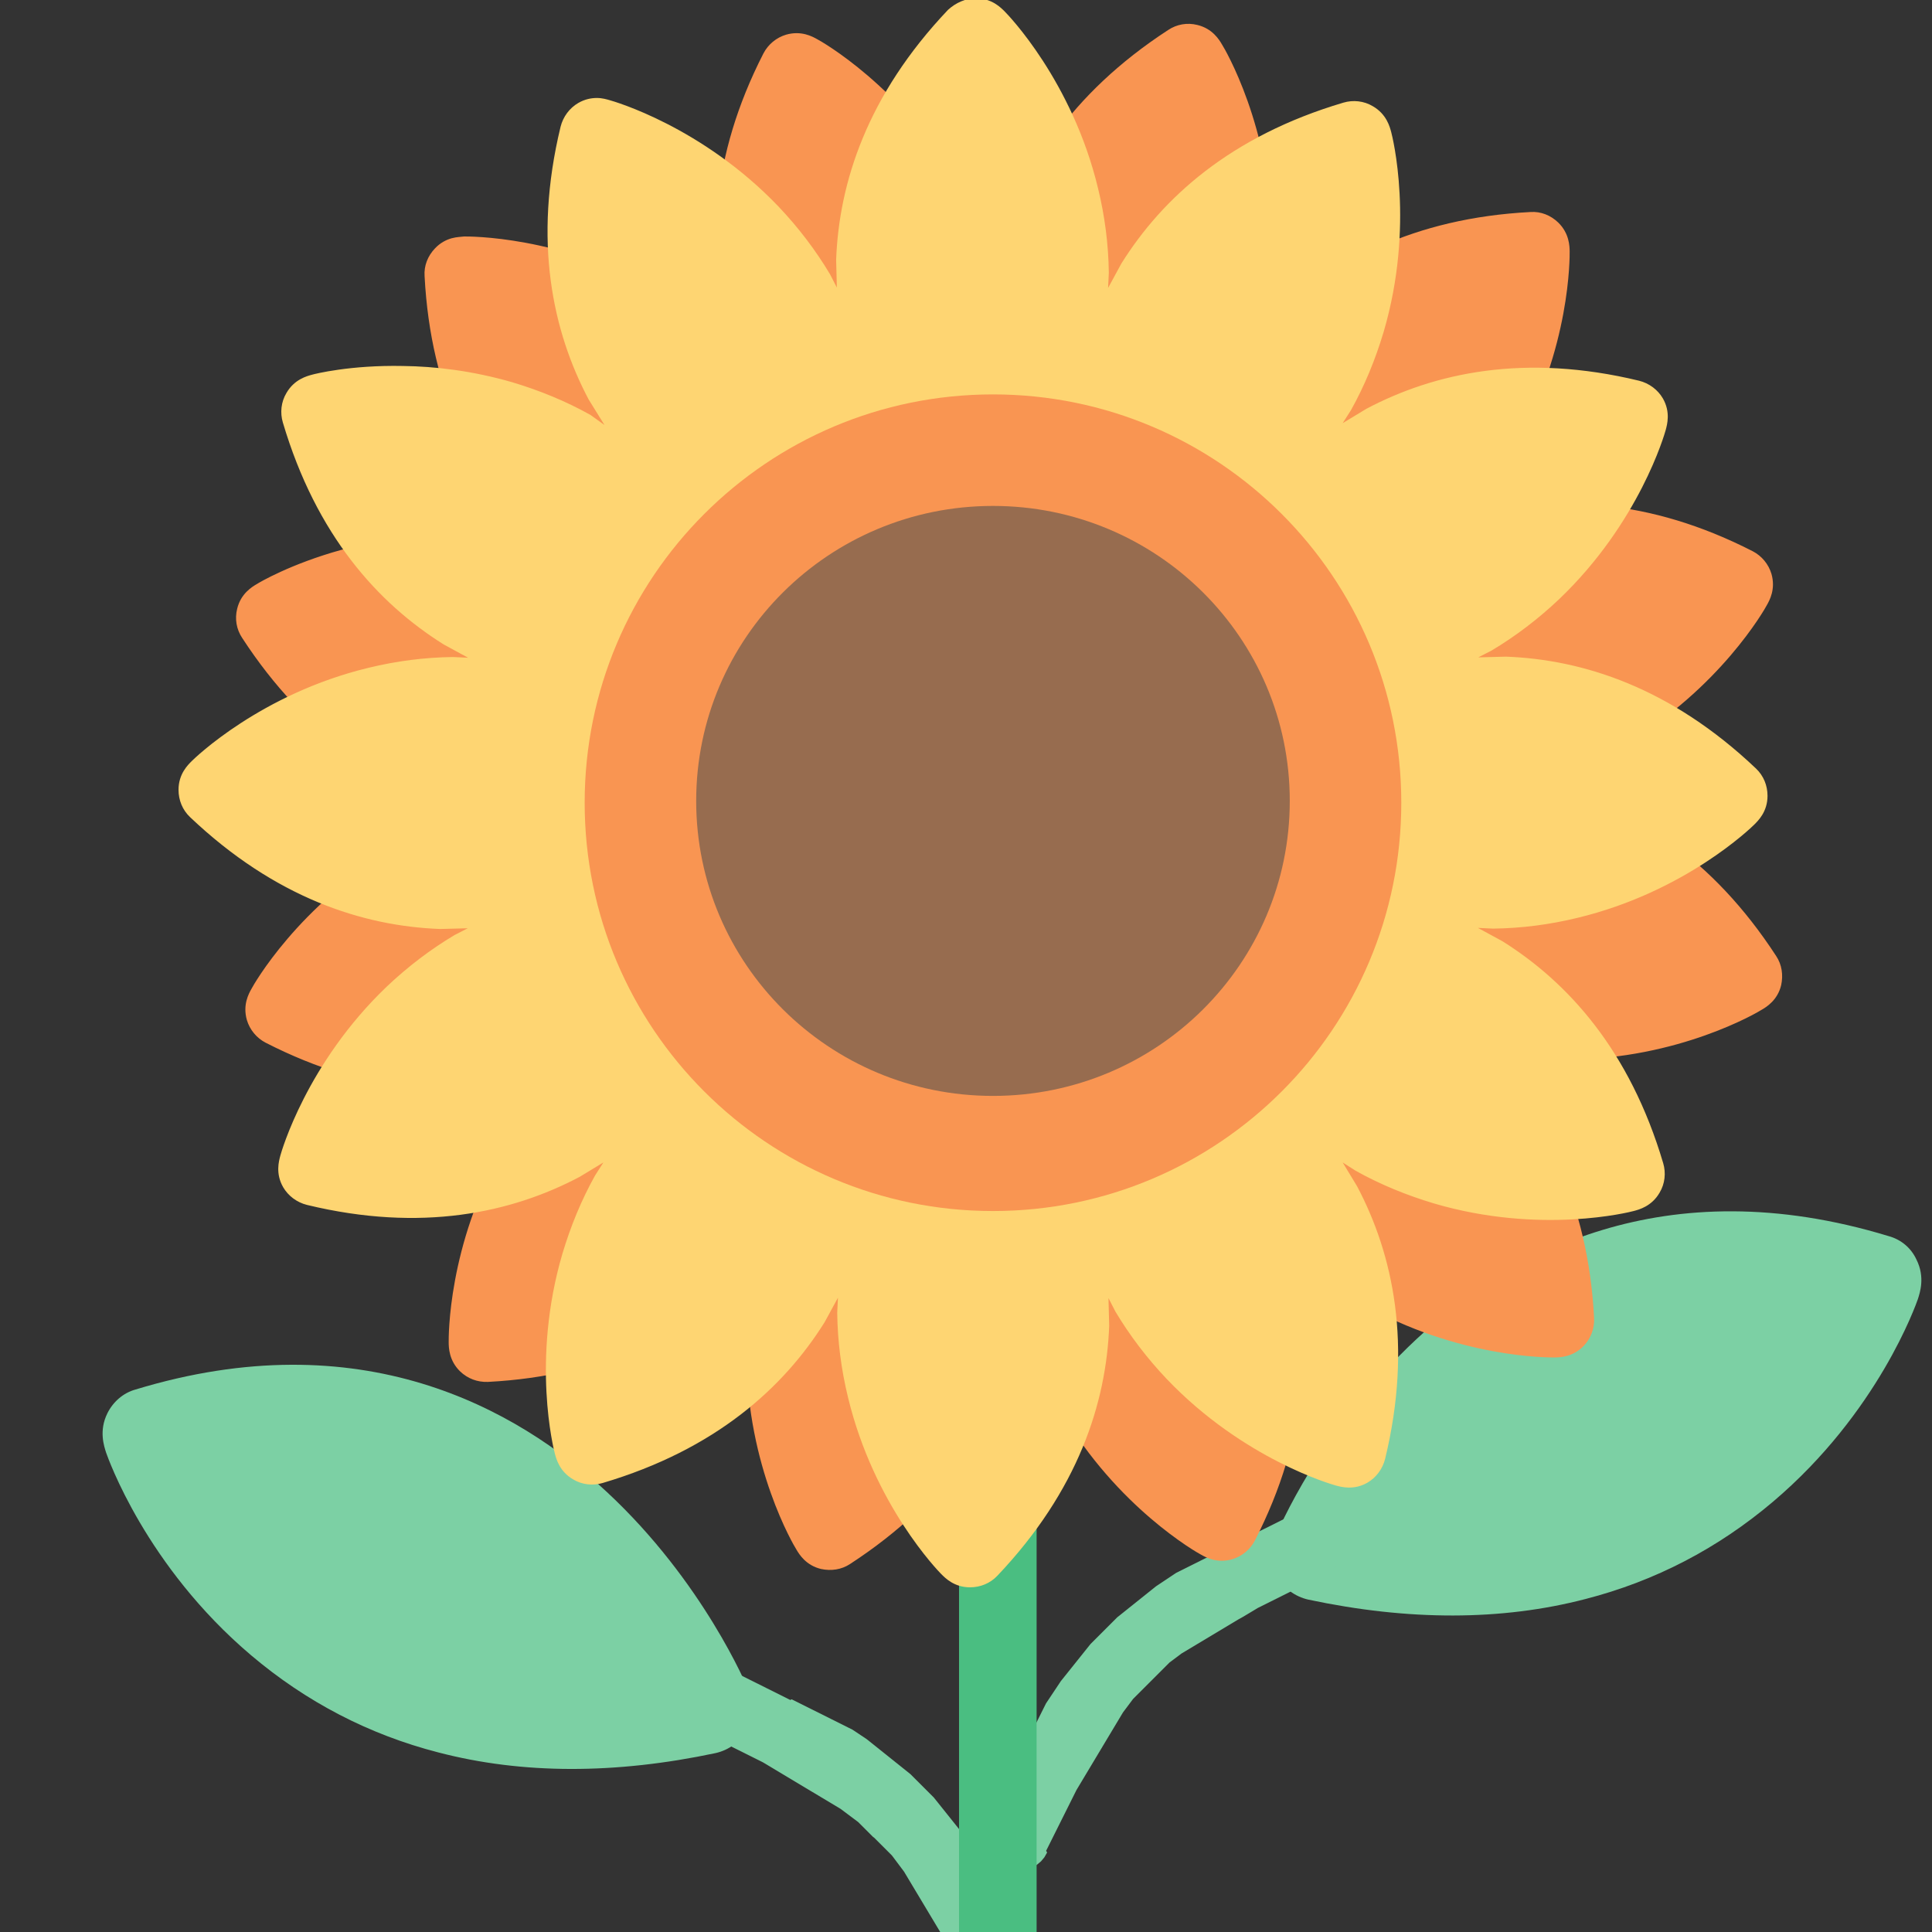 <?xml version="1.0" standalone="no"?><!DOCTYPE svg PUBLIC "-//W3C//DTD SVG 1.1//EN" "http://www.w3.org/Graphics/SVG/1.1/DTD/svg11.dtd"><svg t="1693032821066" class="icon" viewBox="0 0 1024 1024" version="1.1" xmlns="http://www.w3.org/2000/svg" p-id="5177" width="32" height="32" xmlns:xlink="http://www.w3.org/1999/xlink"><rect x="0" y="0" width="1024" height="1024" fill="#333333" stroke="none"/><path d="M56.951 748.996c-4.648 9.295-1.788 17.518-0.715 20.914 0.894 2.503 20.914 60.062 76.865 107.432 29.137 24.668 62.386 42.007 99.209 51.481 44.51 11.619 93.846 11.619 146.937 0.358 7.15-1.609 13.228-6.078 16.624-12.513 3.396-6.435 3.754-14.122 0.894-20.736-0.894-2.324-24.132-57.738-75.077-105.108-48.264-44.868-130.67-90.629-249.9-54.342-6.435 1.788-11.798 6.435-14.837 12.513z" fill="#7CD0A4" p-id="5178"></path><path d="M517.424 1062.533l1.43 2.503 1.788 2.145 2.145 1.788 2.324 1.43 2.503 1.073 2.681 0.715 2.681 0.358 2.681-0.179 2.681-0.536 2.681-1.073 2.503-1.43 2.145-1.788 1.788-2.145 1.43-2.324 1.073-2.503 0.715-2.681 0.358-2.681-0.179-2.681-0.536-2.681-1.073-2.681-0.536-1.073-0.536-1.073-0.536-1.073-0.536-1.073-0.536-1.073-0.536-1.073-0.536-1.073-0.536-1.073-0.536-1.073-0.536-1.073-0.536-1.073-0.536-1.073-0.536-1.073-0.536-1.073-0.536-1.073-0.536-1.073-0.536-1.073-0.536-1.073-0.536-1.073-0.536-1.073-0.536-1.073 0.715-0.179-0.536-1.073-0.536-1.073-0.536-1.073-0.536-1.073-0.536-1.073-0.536-1.073-0.536-1.073-0.536-1.073-0.536-1.073-0.536-1.073-0.536-1.073-0.536-1.073-0.536-1.073-0.536-1.073-0.536-1.073-0.536-1.073-0.536-1.073-0.536-1.073-0.536-1.073-0.536-1.073-0.536-1.073-0.536-1.073-0.536-1.073-0.536-1.073-0.536-1.073-0.536-1.073-0.536-1.073-0.536-1.073-0.536-1.073-0.536-1.073-0.536-1.073-0.536-1.073-0.536-1.073-0.536-1.073-0.536-1.073-0.536-1.073-0.536-1.073-0.536-1.073-0.536-1.073-0.715-1.073-0.715-1.073-0.715-1.073-0.715-1.073-0.715-1.073-0.715-1.073-0.715-1.073-0.715-0.894-0.715-0.894-0.715-0.894-0.715-0.894-0.715-0.894-0.715-0.894-0.715-0.894-0.715-0.894-0.715-0.894-0.715-0.894-0.715-0.894-0.715-0.894-0.715-0.894-0.715-0.894-0.715-0.894-0.715-0.894-0.715-0.894-0.715-0.894-0.715-0.894-0.715-0.894-0.715-0.894-0.715-0.894-0.715-0.894-0.715-0.894-0.715-0.894-0.894-0.894-0.894-0.894-0.894-0.894-0.894-0.894-0.894-0.894-1.609-1.609-0.894-0.894-0.894-0.894-0.894-0.894-0.894-0.894-0.894-0.894-0.894-0.894-0.894-0.894-0.894-0.715-0.894-0.715-0.894-0.715-0.894-0.715-0.894-0.715-0.894-0.715-0.894-0.715-0.894-0.715-0.894-0.715-0.894-0.715-0.894-0.715-0.894-0.715-0.894-0.715-0.894-0.715-0.894-0.715-0.894-0.715-0.894-0.715-0.894-0.715-0.894-0.715-0.894-0.715-0.894-0.715-0.894-0.715-0.894-0.715-0.894-0.715-0.894-0.715-0.894-0.715-1.073-0.715-1.073-0.715-1.073-0.715-1.073-0.715-1.073-0.715-1.073-0.715-1.073-0.715-1.073-0.536-1.073-0.536-1.073-0.536-1.073-0.536-1.073-0.536-1.073-0.536-1.073-0.536-1.073-0.536-1.073-0.536-1.073-0.536-1.073-0.536-1.073-0.536-1.073-0.536-1.073-0.536-1.073-0.536-1.073-0.536-1.073-0.536-1.073-0.536-1.073-0.536-1.073-0.536-1.073-0.536-1.073-0.536-1.073-0.536-1.073-0.536-1.073-0.536-1.073-0.536-1.073-0.536-1.073-0.536-1.073-0.536-1.073-0.536-0.715 0.358-1.073-0.536-1.073-0.536-1.073-0.536-1.073-0.536-1.073-0.536-1.073-0.536-1.073-0.536-1.073-0.536-1.073-0.536-1.073-0.536-1.073-0.536-1.073-0.536-1.073-0.536-1.073-0.536-1.073-0.536-1.073-0.536-1.073-0.536-1.073-0.536-1.073-0.536-1.073-0.536-1.073-0.536-1.073-0.536-1.073-0.536-1.073-0.536-1.073-0.536-1.073-0.536-1.073-0.536-2.145-0.894-4.648-0.715-5.541 0.179-5.184 1.788-4.29 3.396-3.218 4.648-1.609 5.541 0.179 5.541 1.788 5.184 3.396 4.29 4.648 3.218 2.145 0.894 1.073 0.536 1.073 0.536 1.073 0.536 1.073 0.536 1.073 0.536 1.073 0.536 1.073 0.536 1.073 0.536 1.073 0.536 1.073 0.536 1.073 0.536 1.073 0.536 1.073 0.536 1.073 0.536 1.073 0.536 1.073 0.536 1.073 0.536 1.073 0.536 1.073 0.536 1.073 0.536 1.073 0.536 1.073 0.536 1.073 0.536 1.073 0.536 1.073 0.536 1.073 0.536 1.073 0.536 0.894 0.536 0.894 0.536 0.894 0.536 0.894 0.536 0.894 0.536 0.894 0.536 0.894 0.536 0.894 0.536 0.894 0.536 0.894 0.536 0.894 0.536 0.894 0.536 0.894 0.536 0.894 0.536 0.894 0.536 0.894 0.536 0.894 0.536 0.894 0.536 0.894 0.536 0.894 0.536 0.894 0.536 0.894 0.536 0.894 0.536 0.894 0.536 0.894 0.536 0.894 0.536 0.894 0.536 0.894 0.536 0.894 0.536 0.894 0.536 0.894 0.536 0.894 0.536 0.894 0.536 0.894 0.536 0.894 0.536 0.894 0.536 0.894 0.536 0.894 0.536 0.894 0.536 0.894 0.536 0.894 0.536 0.894 0.536 0.894 0.536 0.894 0.536 0.894 0.536 0.894 0.536 0.715 0.536 0.715 0.536 0.715 0.536 0.715 0.536 0.715 0.536 0.715 0.536 0.715 0.536 0.715 0.536 0.715 0.536 0.715 0.536 0.715 0.536 0.715 0.536 0.715 0.536 0.715 0.715 0.715 0.715 0.715 0.715 0.715 0.715 0.715 0.715 0.715 0.715 0.715 0.715 0.715 0.715 0.715 0.715 0.715 0.715 0.715 0.715 0.715 0.536 1.43 1.43 0.715 0.715 0.715 0.715 0.715 0.715 0.715 0.715 0.715 0.715 0.715 0.715 0.715 0.715 0.715 0.715 0.715 0.715 0.715 0.715 0.715 0.715 0.536 0.715 0.536 0.715 0.536 0.715 0.536 0.715 0.536 0.715 0.536 0.715 0.536 0.715 0.536 0.715 0.536 0.715 0.536 0.715 0.536 0.715 0.536 0.715 0.536 0.894 0.536 0.894 0.536 0.894 0.536 0.894 0.536 0.894 0.536 0.894 0.536 0.894 0.536 0.894 0.536 0.894 0.536 0.894 0.536 0.894 0.536 0.894 0.536 0.894 0.536 0.894 0.536 0.894 0.536 0.894 0.536 0.894 0.536 0.894 0.536 0.894 0.536 0.894 0.536 0.894 0.536 0.894 0.536 0.894 0.536 0.894 0.536 0.894 0.536 0.894 0.536 0.894 0.536 0.894 0.536 0.894 0.536 0.894 0.536 0.894 0.536 0.894 0.536 0.894 0.536 0.894 0.536 0.894 0.536 0.894 0.536 0.894 0.536 0.894 0.536 0.894 0.536 0.894 0.536 0.894 0.536 0.894 0.536 0.894 0.536 0.894 0.536 0.894 0.536 0.894 0.536 1.073 0.536 1.073 0.536 1.073 0.536 1.073 0.536 1.073 0.536 1.073 0.536 1.073 0.536 1.073 0.536 1.073 0.536 1.073 0.536 1.073 0.536 1.073 0.536 1.073 0.536 1.073 0.536 1.073 0.536 1.073 0.536 1.073 0.536 1.073 0.536 1.073 0.536 1.073 0.536 1.073 0.536 1.073 0.536 1.073 0.536 1.073 0.536 1.073 0.536 1.073 0.536 1.073 0.536 1.073-1.43-0.715zM1015.793 667.663c4.648 9.295 1.788 17.518 0.715 20.914-0.894 2.503-20.914 60.062-76.865 107.432-29.137 24.668-62.386 42.007-99.209 51.481-44.51 11.619-93.846 11.619-146.937 0.358-7.15-1.609-13.228-6.078-16.624-12.513-3.396-6.435-3.754-14.122-0.894-20.736 0.894-2.324 24.132-57.738 75.077-105.108 48.264-44.868 130.67-90.629 249.9-54.342 6.614 1.788 11.977 6.256 14.837 12.513z" fill="#7CD0A4" p-id="5179"></path><path d="M554.963 981.914l-1.43 2.503-1.788 2.145-2.145 1.788-2.324 1.43-2.503 1.073-2.681 0.715-2.681 0.358-2.86-0.179-2.86-0.536-2.681-1.073-2.503-1.43-2.145-1.788-1.788-2.145-1.43-2.324-1.073-2.503-0.715-2.681-0.358-2.681 0.179-2.86 0.536-2.86 1.073-2.681 0.536-1.073 0.536-1.073 0.536-1.073 0.536-1.073 0.536-1.073 0.536-1.073 0.536-1.073 0.536-1.073 0.536-1.073 0.536-1.073 0.536-1.073 0.536-1.073 0.536-1.073 0.536-1.073 0.536-1.073 0.536-1.073 0.536-1.073 0.536-1.073 0.536-1.073 0.536-1.073 0.536-1.073 0.536-1.073 0.536-1.073 0.536-1.073 0.536-1.073 0.536-1.073 0.536-1.073 0.536-1.073 0.536-1.073 0.536-1.073 0.536-1.073 0.536-1.073 0.536-1.073 0.536-1.073 0.536-1.073 0.536-1.073 0.536-1.073 0.536-1.073 0.536-1.073 0.536-1.073 0.536-1.073 0.536-1.073 0.536-1.073 0.536-1.073 0.536-1.073 0.536-1.073 0.536-1.073 0.536-1.073 0.536-1.073 0.536-1.073 0.536-1.073 0.536-1.073 0.536-1.073 0.536-1.073 0.536-1.073 0.536-1.073 0.536-1.073 0.536-1.073 0.536-1.073 0.715-1.073 0.715-1.073 0.715-1.073 0.715-1.073 0.715-1.073 0.715-1.073 0.715-1.073 0.715-1.073 0.715-1.073 0.715-1.073 0.715-1.073 0.715-0.894 0.715-0.894 0.715-0.894 0.715-0.894 0.715-0.894 0.715-0.894 0.715-0.894 0.715-0.894 0.715-0.894 0.715-0.894 0.715-0.894 0.715-0.894 0.715-0.894 0.715-0.894 0.715-0.894 0.715-0.894 0.715-0.894 0.715-0.894 0.715-0.894 0.715-0.894 0.715-0.894 0.715-0.894 0.894-0.894 0.894-0.894 0.894-0.894 0.894-0.894 0.894-0.894 0.894-0.894 1.609-1.609 0.894-0.894 0.894-0.894 0.894-0.894 0.894-0.894 0.894-0.894 0.894-0.894 0.894-0.894 0.894-0.894 0.894-0.715 0.894-0.715 0.894-0.715 0.894-0.715 0.894-0.715 0.894-0.715 0.894-0.715 0.894-0.715 0.894-0.715 0.894-0.715 0.894-0.715 0.894-0.715 0.894-0.715 0.894-0.715 0.894-0.715 0.894-0.715 0.894-0.715 0.894-0.715 0.894-0.715 0.894-0.715 0.894-0.715 0.894-0.715 0.894-0.715 1.073-0.715 1.073-0.715 1.073-0.715 1.073-0.715 1.073-0.715 1.073-0.715 1.073-0.715 1.073-0.715 1.073-0.715 1.073-0.715 1.073-0.536 1.073-0.536 1.073-0.536 1.073-0.536 1.073-0.536 1.073-0.536 1.073-0.536 1.073-0.536 1.073-0.536 1.073-0.536 1.073-0.536 1.073-0.536 1.073-0.536 1.073-0.536 1.073-0.536 1.073-0.536 1.073-0.536 1.073-0.536 1.073-0.536 1.073-0.536 1.073-0.536 1.073-0.536 1.073-0.536 1.073-0.536 1.073-0.536 1.073-0.536 1.073-0.536 1.073-0.536 1.073-0.536 1.073-0.536 1.073-0.536 1.073-0.536 1.073-0.536 1.073-0.536 1.073-0.536 1.073-0.536 1.073-0.536 1.073-0.536 1.073-0.536 1.073-0.536 1.073-0.536 1.073-0.536 1.073-0.536 1.073-0.536 1.073-0.536 1.073-0.536 1.073-0.536 1.073-0.536 1.073-0.536 1.073-0.536 1.073-0.536 1.073-0.536 1.073-0.536 1.073-0.536 1.073-0.536 1.073-0.536 1.073-0.536 2.145-0.894 5.541-1.609 5.541 0.179 5.184 1.788 4.469 3.396 3.218 4.826 1.609 5.541-0.179 5.541-1.788 5.184-3.396 4.469-4.826 3.218-2.145 0.894-1.073 0.536-1.073 0.536-1.073 0.536-1.073 0.536-1.073 0.536-1.073 0.536-1.073 0.536-1.073 0.536-1.073 0.536-1.073 0.536-1.073 0.536-1.073 0.536-1.073 0.536-1.073 0.536-1.073 0.536-1.073 0.536-1.073 0.536-1.073 0.536-1.073 0.536-1.073 0.536-1.073 0.536-1.073 0.536-1.073 0.536-1.073 0.536-1.073 0.536-1.073 0.536-1.073 0.536-1.073 0.536-1.073 0.536-1.073 0.536-1.073 0.536-0.894 0.536-0.894 0.536-0.894 0.536-0.894 0.536-0.894 0.536-0.894 0.536-0.894 0.536-0.894 0.536-0.894 0.536-1.966 1.073-0.894 0.536-0.894 0.536-0.894 0.536-0.894 0.536-0.894 0.536-0.894 0.536-0.894 0.536-0.894 0.536-0.894 0.536-0.894 0.536-0.894 0.536-0.894 0.536-0.894 0.536-0.894 0.536-0.894 0.536-0.894 0.536-0.894 0.536-0.894 0.536-0.894 0.536-0.894 0.536-0.894 0.536-0.894 0.536-0.894 0.536-0.894 0.536-0.894 0.536-0.894 0.536-0.894 0.536-0.894 0.536-0.894 0.536-0.894 0.536-0.894 0.536-0.894 0.536-0.894 0.536-0.894 0.536-0.715 0.536-0.715 0.536-0.715 0.536-0.715 0.536-0.715 0.536-0.715 0.536-0.715 0.536-0.715 0.536-0.715 0.536-0.715 0.715-0.715 0.715-0.715 0.715-0.715 0.715-0.715 0.715-0.715 0.715-0.715 0.715-0.715 0.715-0.715 0.715-0.715 0.715-0.715 0.715-0.715 0.715-0.715 0.715-0.715 0.715-1.43 1.43-0.715 0.715-0.715 0.715-0.715 0.715-0.715 0.715-0.715 0.715-0.715 0.715-0.715 0.715-0.715 0.715-0.715 0.715-0.715 0.715-0.715 0.715-0.536 0.715-0.536 0.715-0.536 0.715-0.536 0.715-0.536 0.715-0.536 0.715-0.536 0.715-0.536 0.715-0.536 0.715-0.536 0.715-0.536 0.894-0.536 0.894-0.536 0.894-0.536 0.894-0.536 0.894-0.536 0.894-0.536 0.894-0.536 0.894-0.536 0.894-0.536 0.894-0.536 0.894-0.536 0.894-0.536 0.894-0.536 0.894-0.536 0.894-0.536 0.894-0.536 0.894-0.536 0.894-0.536 0.894-0.536 0.894-0.536 0.894-0.536 0.894-0.536 0.894-0.536 0.894-0.536 0.894-0.536 0.894-0.536 0.894-0.536 0.894-0.536 0.894-0.536 0.894-0.536 0.894-0.536 0.894-0.536 0.894-0.536 0.894-0.536 0.894-0.536 0.894-0.536 0.894-0.536 0.894-0.536 0.894-0.536 0.894-0.536 0.894-0.536 0.894-0.536 0.894-0.536 0.894-0.536 0.894-0.536 0.894-0.536 1.073-0.536 1.073-0.536 1.073-0.536 1.073-0.536 1.073-0.536 1.073-0.536 1.073-0.536 1.073-0.536 1.073-0.536 1.073-0.536 1.073-0.536 1.073-0.536 1.073-0.536 1.073-0.536 1.073-0.536 1.073-0.536 1.073-0.536 1.073-0.536 1.073-0.536 1.073-0.536 1.073-0.536 1.073-0.536 1.073-0.536 1.073-0.536 1.073-0.536 1.073-0.536 1.073-0.536 1.073-0.536 1.073-0.536 1.073 0.536 0.894z" fill="#7CD0A4" p-id="5180"></path><path d="M528.864 1316.143c11.44 0 20.557-9.117 20.557-20.557V713.738h-41.114v581.848c0 11.44 9.117 20.557 20.557 20.557z" fill="#4ABE81" p-id="5181"></path><path d="M440.879 269.105l7.436 24.978c2.479 10.106 4.385 20.402 5.911 31.08 0.763 5.72-0.953 11.631-4.957 16.016-4.004 4.385-9.534 6.674-15.444 6.483-1.335 0-20.593-0.953-46.905-8.008l-10.296-3.051 19.067 17.923c7.055 7.436 13.919 15.444 20.593 24.025 3.623 4.576 4.957 10.487 3.623 16.207-1.335 5.72-4.957 10.487-10.106 13.347-1.144 0.572-18.305 9.343-44.617 16.588l-10.296 2.479 25.359 5.911c9.915 2.86 19.83 6.483 29.936 10.487 5.339 2.288 9.534 6.674 11.25 12.203 1.716 5.529 0.953 11.631-2.097 16.588-0.763 1.144-11.059 17.351-30.317 36.609l-7.818 7.436 24.978-7.436c10.106-2.479 20.402-4.385 31.08-5.911 5.72-0.763 11.631 0.953 16.016 4.957 4.385 4.004 6.674 9.534 6.483 15.444 0 1.335-0.953 20.593-8.008 46.905l-3.051 10.296 17.923-19.067c7.436-7.055 15.444-13.919 24.025-20.593 4.576-3.623 10.487-4.957 16.207-3.623 5.72 1.335 10.487 4.957 13.347 10.106 0.572 1.144 9.343 18.305 16.588 44.617l2.479 10.296 5.911-25.359c2.86-9.915 6.483-19.83 10.487-29.936 2.288-5.339 6.674-9.534 12.203-11.25 5.529-1.716 11.631-0.953 16.588 2.097 1.144 0.763 17.351 11.059 36.609 30.317l7.436 7.818-7.436-24.978c-2.479-10.106-4.385-20.402-5.911-31.08-0.763-5.72 0.953-11.631 4.957-16.016 4.004-4.385 9.534-6.674 15.444-6.483 1.335 0 20.593 0.953 46.905 8.008l10.296 3.051-19.067-17.923c-7.055-7.436-13.919-15.444-20.593-24.025-3.623-4.576-4.957-10.487-3.623-16.207 1.335-5.72 4.957-10.487 10.106-13.347 1.144-0.572 18.305-9.343 44.617-16.588l10.296-2.479-25.359-5.911c-9.915-2.86-19.83-6.483-29.936-10.487-5.339-2.288-9.534-6.674-11.25-12.203-1.716-5.529-0.953-11.631 2.097-16.588 0.763-1.144 11.059-17.351 30.317-36.609l7.818-7.436-24.978 7.436c-10.106 2.479-20.402 4.385-31.08 5.911-5.72 0.763-11.631-0.953-16.016-4.957-4.385-4.004-6.674-9.534-6.483-15.444 0-1.335 0.953-20.593 8.008-46.905l3.051-10.296-17.923 19.067c-7.436 7.055-15.444 13.919-24.025 20.593-4.576 3.623-10.487 4.957-16.207 3.623-5.72-1.335-10.487-4.957-13.347-10.106-0.572-1.144-9.343-18.305-16.588-44.617l-2.479-10.296-5.911 25.359c-2.86 9.915-6.483 19.83-10.487 29.936-2.288 5.339-6.674 9.534-12.203 11.25-5.529 1.716-11.631 0.953-16.588-2.097-1.144-0.763-17.351-11.059-36.609-30.317l-7.436-7.818zM416.664 18.372c8.008-2.288 13.919 0.953 16.588 2.479 1.907 0.953 44.427 24.978 73.981 75.697 7.627 13.156 13.728 26.885 18.305 41.185l1.907 7.818 3.051-14.491c11.059-39.469 36.228-81.036 88.663-115.166 4.576-3.051 10.106-4.004 15.444-2.669 8.008 1.907 11.631 7.818 13.156 10.487 1.144 1.716 26.122 43.855 26.313 102.582 0 15.254-1.525 30.317-4.767 44.808l-2.288 7.627 9.915-11.059c29.173-28.601 71.883-52.053 134.233-55.295 5.529-0.381 10.678 1.716 14.682 5.529 5.911 5.72 6.102 12.584 6.102 15.635 0 2.097 0.572 51.1-28.601 102.01-7.627 13.156-16.398 25.359-26.694 36.418l-5.72 5.529 14.11-4.576c39.66-10.106 88.472-9.152 143.957 19.258 4.767 2.479 8.39 6.864 9.915 12.012 2.288 8.008-0.953 13.919-2.479 16.588-0.953 1.907-24.978 44.427-75.697 73.981-13.156 7.627-26.885 13.728-41.185 18.305l-7.818 1.907 14.491 3.051c39.469 11.059 81.036 36.228 115.166 88.663 3.051 4.576 3.813 10.106 2.669 15.444-1.907 8.008-7.818 11.631-10.487 13.156-1.716 1.144-43.855 26.122-102.582 26.313-15.254 0-30.317-1.525-44.808-4.767l-7.627-2.288 11.059 9.915c28.601 29.173 52.053 71.883 55.295 134.233 0.191 5.529-1.716 10.678-5.529 14.682-5.72 5.911-12.584 6.102-15.635 6.102-2.097 0-51.1 0.572-102.01-28.601-13.156-7.627-25.359-16.398-36.418-26.694l-5.529-5.72 4.576 14.11c10.106 39.66 9.152 88.472-19.258 143.957-2.479 4.767-6.864 8.39-12.012 9.915-8.008 2.288-13.919-0.953-16.588-2.479-1.907-0.953-44.427-24.978-73.981-75.697-7.627-13.156-13.728-27.075-18.305-41.185l-1.907-7.818-3.051 14.491c-11.059 39.469-36.228 81.036-88.663 115.166-4.576 3.051-10.106 3.813-15.444 2.669-8.008-1.907-11.631-7.818-13.156-10.487-1.144-1.716-26.122-43.855-26.313-102.582 0-15.254 1.525-30.317 4.767-44.808l2.288-7.627-9.915 11.059c-29.173 28.601-71.883 52.053-134.233 55.295-5.529 0.191-10.678-1.716-14.682-5.529-5.911-5.72-6.102-12.584-6.102-15.635 0-2.097-0.572-51.1 28.601-102.01 7.627-13.156 16.398-25.359 26.694-36.418l5.72-5.529-14.11 4.576c-39.66 10.106-88.472 9.152-143.957-19.258-4.767-2.479-8.39-6.864-9.915-12.012-2.288-8.008 0.953-13.919 2.479-16.588 0.953-1.907 24.978-44.427 75.697-73.981 13.156-7.627 26.885-13.728 41.185-18.305l7.818-1.907-14.491-3.051c-39.469-11.059-81.036-36.228-115.166-88.663-3.051-4.576-4.004-10.106-2.669-15.444 1.907-8.008 7.818-11.631 10.487-13.156 1.144-0.763 17.923-10.678 44.808-18.114 16.016-4.385 35.846-8.008 57.774-8.199 15.254 0 30.317 1.525 44.808 4.957l8.58 3.051-11.822-10.678c-28.601-29.173-52.053-71.883-55.295-134.233-0.381-5.529 1.716-10.678 5.529-14.682 2.86-3.051 6.102-4.576 8.771-5.339 2.86-0.763 5.339-0.763 6.674-0.953 2.097 0 51.1-0.572 102.01 28.601 13.156 7.627 25.359 16.398 36.418 26.694l5.529 5.72-4.576-14.11c-10.106-39.66-9.152-88.472 19.258-143.957 2.479-4.767 6.864-8.39 12.012-9.915z" fill="#F99552" p-id="5182"></path><path d="M-165.482 2021.449c0-43.974 303.347-79.546 677.482-79.546s677.482 35.572 677.482 79.546S886.134 2100.995 512 2100.995s-677.482-35.572-677.482-79.546z" fill="#EDEDEE" p-id="5183"></path><path d="M469.099 246.415l0.191 26.122c-0.572 10.296-1.525 20.783-3.241 31.461-0.953 5.72-4.195 10.868-9.343 13.919-4.957 3.051-11.059 3.623-16.588 1.716-1.144-0.381-19.449-6.864-42.711-20.974l-8.962-5.911 13.156 22.499c4.767 9.152 8.962 18.877 12.966 28.982 2.097 5.529 1.716 11.631-1.144 16.588-2.86 5.148-7.818 8.771-13.538 9.915-1.335 0.191-20.211 3.813-47.477 3.241l-10.678-0.572 22.69 12.966c8.58 5.529 17.16 11.822 25.741 18.495 4.576 3.623 7.246 9.152 7.436 15.063 0.191 5.911-2.288 11.44-6.864 15.254-0.953 0.763-15.635 13.347-39.469 26.503l-9.534 4.767 26.122-0.191c10.296 0.572 20.783 1.525 31.461 3.241 5.72 0.953 10.868 4.195 13.919 9.343 3.051 4.957 3.623 11.059 1.716 16.588-0.381 1.144-6.864 19.449-20.974 42.711l-5.911 8.962 22.499-13.156c9.152-4.767 18.877-8.962 28.982-12.966 5.529-2.097 11.631-1.716 16.588 1.144 5.148 2.86 8.771 7.818 9.915 13.538 0.191 1.335 3.813 20.211 3.241 47.477l-0.572 10.678 12.966-22.69c5.529-8.58 11.822-17.16 18.495-25.741 3.623-4.576 9.152-7.246 15.063-7.436 5.911-0.191 11.44 2.288 15.254 6.864 0.763 0.953 13.347 15.635 26.503 39.469l4.767 9.534-0.191-26.122c0.572-10.296 1.525-20.783 3.241-31.461 0.953-5.72 4.195-10.868 9.343-13.919 4.957-3.051 11.059-3.623 16.588-1.716 1.144 0.381 19.449 6.864 42.711 20.974l8.962 5.911-13.156-22.499c-4.767-9.152-8.962-18.877-12.966-28.982-2.097-5.529-1.716-11.631 1.144-16.588 2.86-5.148 7.818-8.771 13.538-9.915 1.335-0.191 20.211-3.813 47.477-3.241l10.678 0.572-22.69-12.966c-8.58-5.529-17.16-11.822-25.741-18.495-4.576-3.623-7.246-9.152-7.436-15.063-0.191-5.911 2.288-11.44 6.864-15.254 0.953-0.763 15.635-13.347 39.469-26.503l9.534-4.767-26.122 0.191c-10.296-0.572-20.783-1.525-31.461-3.241-5.72-0.953-10.868-4.195-13.919-9.343-3.051-4.957-3.623-11.059-1.716-16.588 0.381-1.144 6.864-19.449 20.974-42.711l5.911-8.962-22.499 13.156c-9.152 4.767-18.877 8.962-28.982 12.966-5.529 2.097-11.631 1.716-16.588-1.144-5.148-2.86-8.771-7.818-9.915-13.538-0.191-1.335-3.813-20.211-3.241-47.477l0.572-10.678-12.966 22.69c-5.529 8.58-11.822 17.16-18.495 25.741-3.623 4.576-9.152 7.246-15.063 7.436-5.911 0.191-11.44-2.288-15.254-6.864-0.763-0.953-13.347-15.635-26.503-39.469l-4.767-9.534z m48.24-247.302c8.39 0 13.156 4.957 15.254 7.055 1.525 1.525 35.656 36.609 49.384 93.62 3.623 14.872 5.529 29.745 5.72 44.808l-0.381 8.008 7.055-12.966c21.737-34.702 57.774-67.498 117.645-85.23 5.148-1.525 10.868-0.953 15.635 1.907 7.246 4.195 8.962 10.868 9.724 13.728 0.572 2.097 12.584 49.384-4.004 105.823-4.385 14.682-10.106 28.601-17.351 41.567l-4.385 6.864 12.584-7.627c36.037-19.067 83.896-29.554 144.529-14.872 5.339 1.335 9.915 4.767 12.584 9.343 4.195 7.246 2.288 13.919 1.525 16.779-0.572 2.097-13.919 49.003-56.439 89.616-11.059 10.487-23.071 19.639-35.846 27.266l-7.055 3.623 14.682-0.381c40.804 1.525 87.328 16.398 132.517 59.299 4.004 3.813 6.102 8.962 6.102 14.491 0 8.39-4.957 13.156-7.055 15.254-1.525 1.525-36.609 35.656-93.62 49.384-14.872 3.623-29.745 5.529-44.808 5.72l-8.008-0.381 12.966 7.055c34.702 21.737 67.498 57.774 85.23 117.645 1.525 5.148 0.953 10.868-1.907 15.635-4.195 7.246-10.868 8.962-13.728 9.724-2.097 0.572-49.384 12.584-105.823-4.004-14.682-4.385-28.601-10.106-41.567-17.351l-6.864-4.385 7.627 12.584c19.067 36.037 29.554 83.896 14.872 144.529-1.335 5.339-4.767 9.915-9.343 12.584-7.246 4.195-13.919 2.288-16.779 1.525-2.097-0.572-49.003-13.919-89.616-56.439-10.487-11.059-19.639-23.071-27.266-35.846l-3.623-7.055 0.381 14.682c-1.525 40.804-16.398 87.328-59.299 132.517-3.813 4.004-8.962 6.102-14.491 6.102-8.39 0-13.156-4.957-15.254-7.055-1.525-1.525-35.656-36.609-49.384-93.62-3.623-14.872-5.529-29.745-5.72-44.808l0.381-8.008-7.055 12.966c-21.737 34.702-57.774 67.498-117.645 85.23-5.148 1.525-10.868 0.953-15.635-1.907-7.246-4.195-8.962-10.868-9.724-13.728-0.572-2.097-12.584-49.384 4.004-105.823 4.385-14.682 10.106-28.601 17.351-41.567l4.385-6.864-12.584 7.627c-36.037 19.067-83.896 29.554-144.529 14.872-5.339-1.335-9.915-4.767-12.584-9.343-4.195-7.246-2.288-13.919-1.525-16.779 0.572-2.097 13.919-49.003 56.439-89.616 11.059-10.487 23.071-19.639 35.846-27.266l7.055-3.623-14.682 0.381c-40.804-1.525-87.328-16.398-132.517-59.299-4.004-3.813-6.102-8.962-6.102-14.491 0-8.39 4.957-13.156 7.055-15.254 1.525-1.525 36.609-35.656 93.62-49.384 14.872-3.623 29.745-5.529 44.808-5.72l8.008 0.381-12.966-7.055c-34.702-21.737-67.498-57.774-85.23-117.645-1.525-5.148-0.953-10.868 1.907-15.635 4.195-7.246 10.868-8.962 13.728-9.724 1.335-0.381 20.211-5.148 48.049-4.576 16.779 0.191 36.609 2.479 57.774 8.58 14.682 4.385 28.601 10.106 41.567 17.351l7.436 5.339-8.39-13.538c-19.067-36.037-29.554-83.896-14.872-144.529 1.335-5.339 4.767-9.915 9.343-12.584 3.623-2.097 7.055-2.669 9.915-2.669s5.339 0.763 6.674 1.144c2.097 0.572 49.003 13.919 89.616 56.439 10.487 11.059 19.639 23.071 27.266 35.846l3.623 7.055-0.381-14.682c1.525-40.804 16.398-87.328 59.299-132.517 4.195-3.813 9.343-6.102 14.872-6.102z" fill="#FED572" p-id="5184"></path><path d="M309.888 425.457c0-119.551 96.861-216.413 216.413-216.413S742.713 305.905 742.713 425.457 645.852 641.87 526.3 641.87 309.888 545.008 309.888 425.457z" fill="#F99552" p-id="5185"></path><path d="M368.996 424.503c0-86.374 70.358-156.351 157.305-156.351s157.305 69.977 157.305 156.351-70.358 156.351-157.305 156.351-157.305-69.977-157.305-156.351z" fill="#976C4F" p-id="5186"></path></svg>